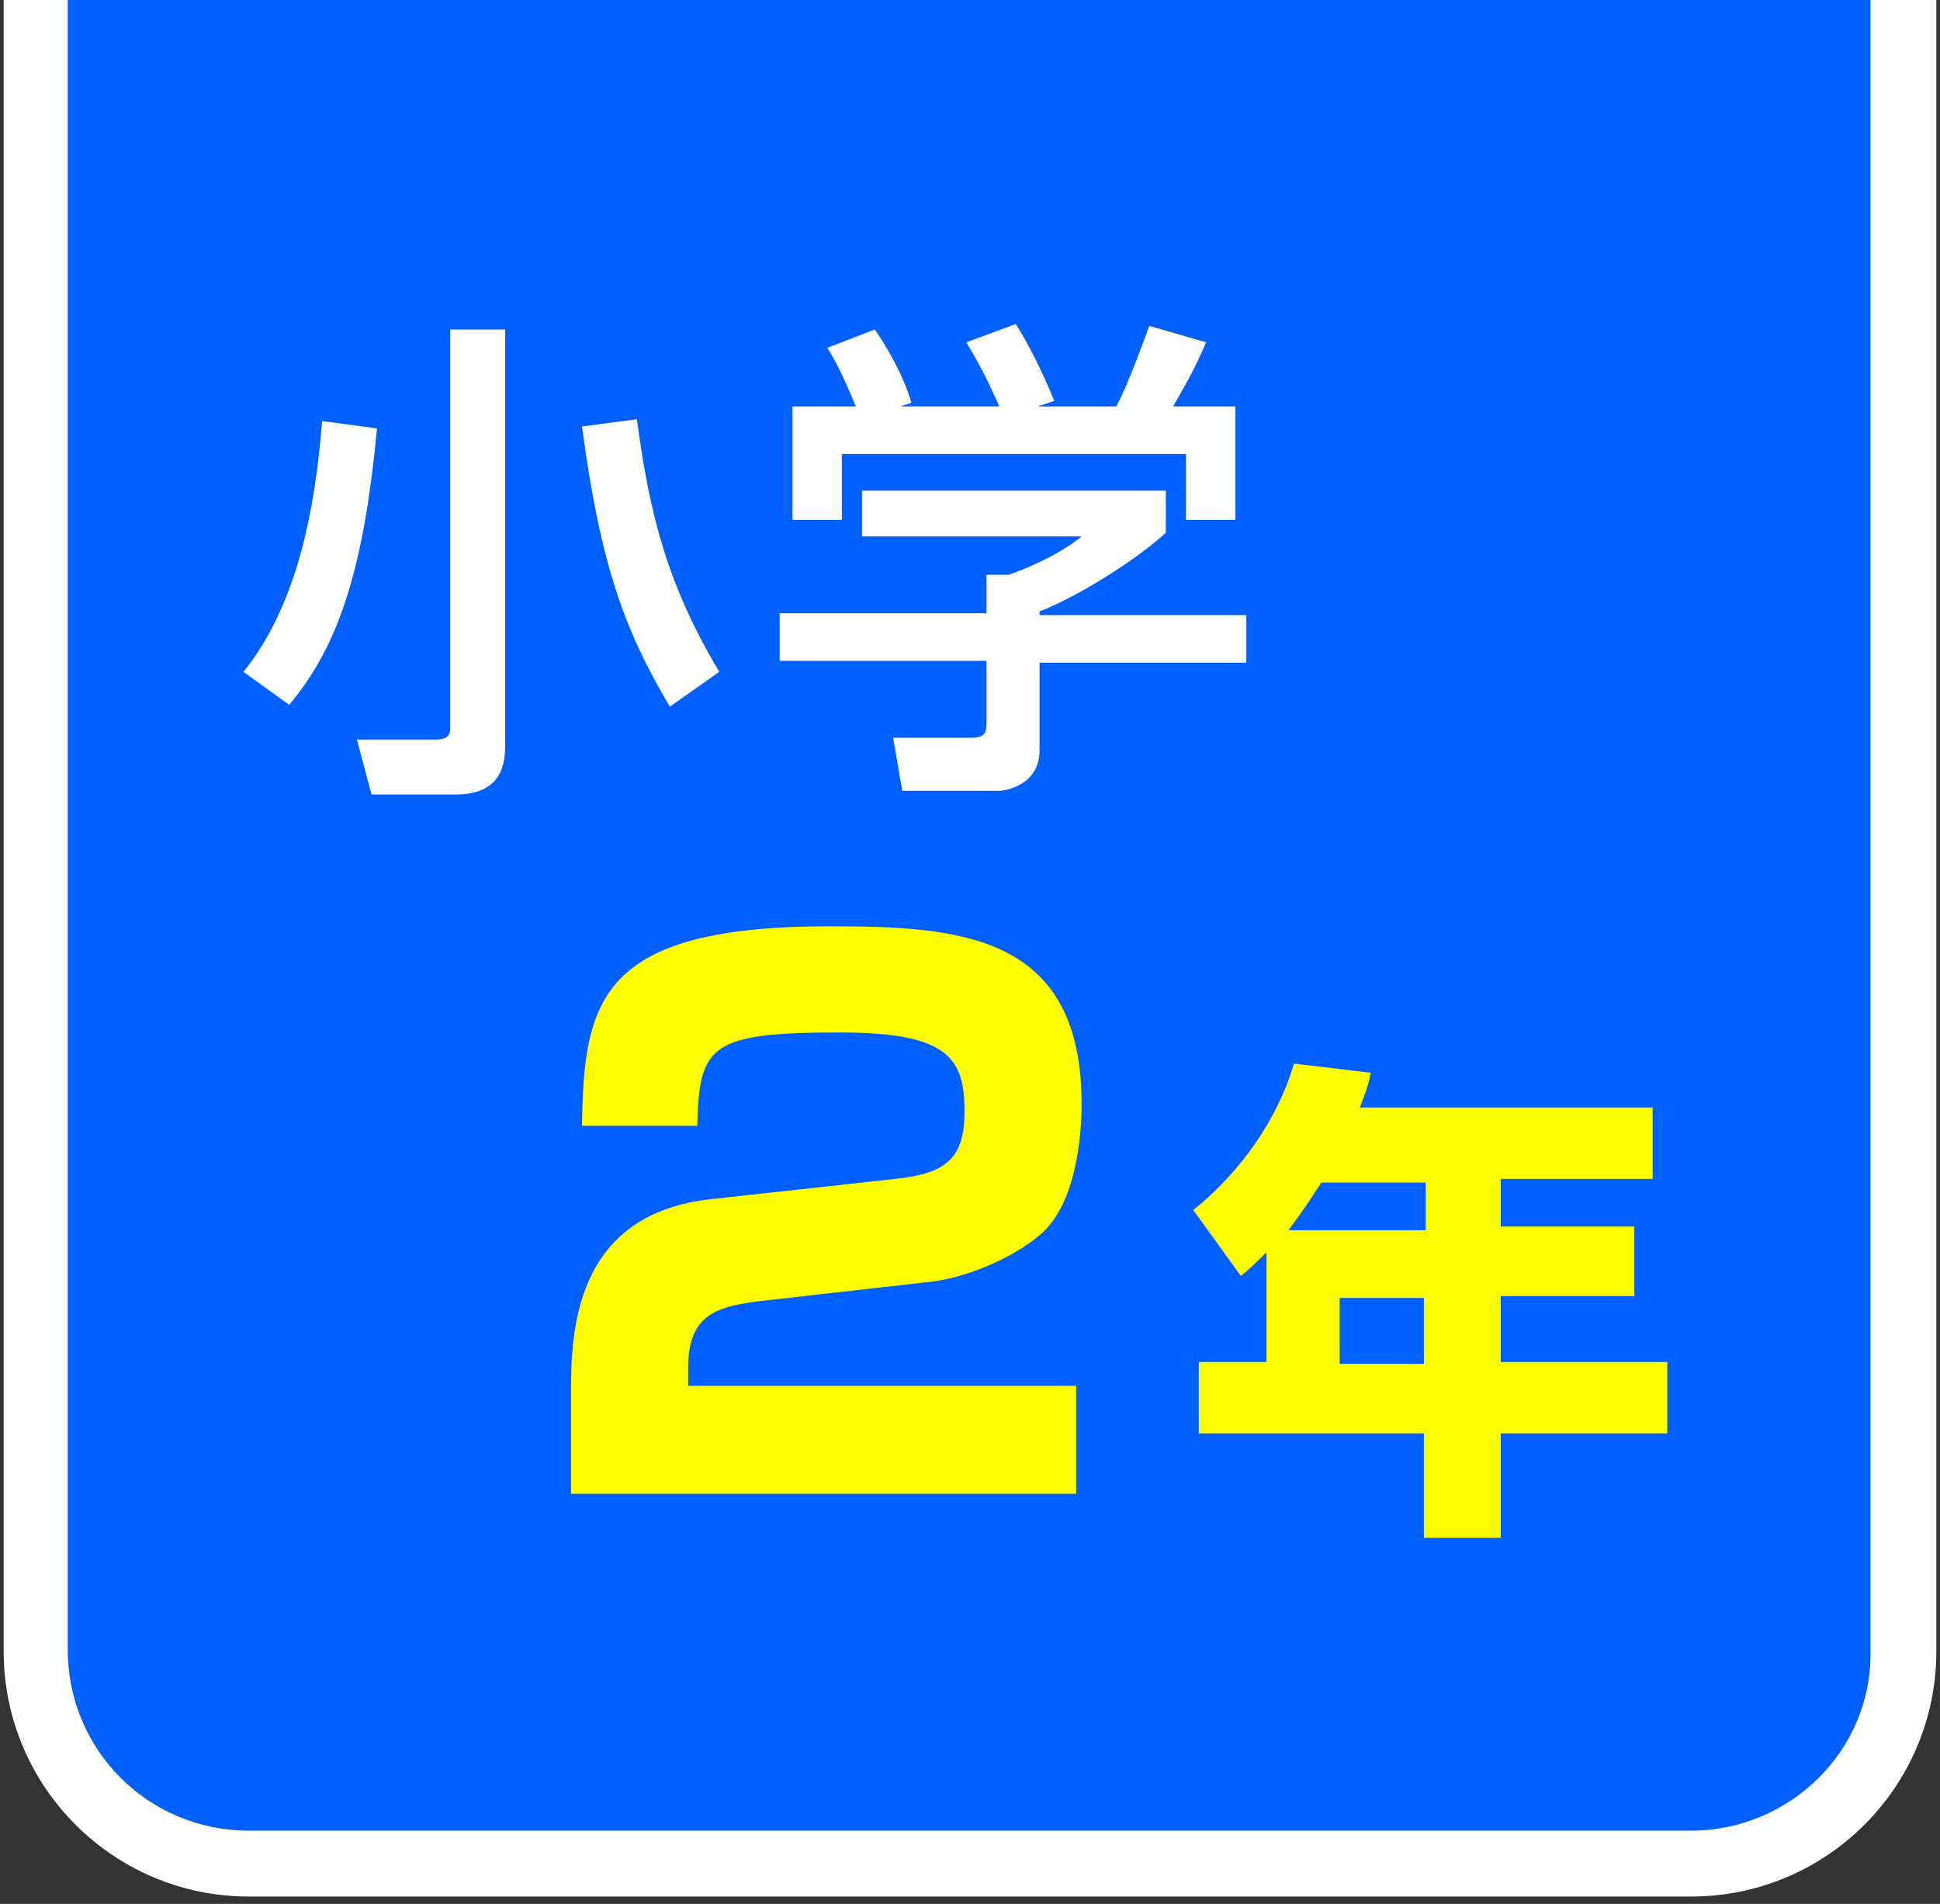 <?xml version="1.0" encoding="utf-8"?>
<!-- Generator: Adobe Illustrator 25.0.0, SVG Export Plug-In . SVG Version: 6.00 Build 0)  -->
<svg version="1.1" id="レイヤー_1" xmlns="http://www.w3.org/2000/svg" xmlns:xlink="http://www.w3.org/1999/xlink" x="0px"
	 y="0px" viewBox="0 0 106 104" style="enable-background:new 0 0 106 104;" xml:space="preserve">
<rect x="0" y="0" width="106" height="104" fill="#333333" stroke="none"/>
<style type="text/css">
	.st0{fill:#FFFFFF;}
	.st1{fill:#005FFF;}
	.st2{fill:#FFFF00;}
</style>
<g>
	<path class="st0" d="M0.2,0v90.2c0,7.4,6,13.4,13.4,13.4h78.8c7.4,0,13.4-6,13.4-13.4V0H0.2z"/>
	<path class="st1" d="M92.4,100H13.6c-5.5,0-9.9-4.4-9.9-9.9V0h98.5v90.2C102.3,95.6,97.8,100,92.4,100z"/>
	<g>
		<g>
			<path class="st2" d="M41.3,71.1c-2.1,0.3-3.7,0.7-3.7,3.6v1h21.2v5.9H31.2v-5.5c0-3.2,0.1-9.8,7.7-10.6l10-1.1
				c2.9-0.3,3.8-1.2,3.8-3.7c0-2.9-0.9-4.3-6.8-4.3c-7.1,0-7.7,0.7-7.8,5.1h-6.3c0.1-6.8,0.9-10.9,13.5-10.9
				c7.1,0,13.8,0.4,13.8,9.7c0,1.4-0.2,5.2-2.1,7c-1.3,1.2-3.8,2.4-6,2.7L41.3,71.1z"/>
			<path class="st2" d="M69.2,68.4c-0.6,0.6-0.9,0.9-1.4,1.3l-2.6-3.6c2.5-2,4.6-4.9,5.5-8l4.2,0.5c-0.1,0.5-0.2,0.9-0.6,1.9h16v3.9
				H82v2.6h7.3v3.8H82v3.6h9.1v3.9H82v5.7h-4.2v-5.7H65.5v-3.9h3.7V68.4z M77.9,67.2v-2.6h-5.7c-0.8,1.2-0.9,1.4-1.8,2.6H77.9z
				 M73.2,70.9v3.6h4.6v-3.6H73.2z"/>
		</g>
		<g>
			<path class="st0" d="M20.6,23.4c-0.7,7.4-2,11.8-4.8,15.1l-2.5-1.8c2.9-3.6,3.9-8.7,4.3-13.7L20.6,23.4z M27.6,18v22.7
				c0,0.9-0.1,2.7-2.7,2.7h-4.6l-0.8-3h4.3c0.8,0,0.8-0.4,0.8-0.7V18H27.6z M36.6,38.6c-2.5-4.2-3.8-7.8-4.8-15.3l3-0.4
				c0.7,5.3,1.7,9.1,4.5,13.8L36.6,38.6z"/>
			<path class="st0" d="M63.7,26.9v2.2c-1.5,1.4-4.8,3.5-6.9,4.3v0.2h11.3v2.6H56.8v4.8c0,1.9-1.9,2.2-2.2,2.2h-5.3l-0.5-2.9h4.3
				c0.8,0,0.8-0.4,0.8-0.9v-3.3H42.6v-2.6h11.3v-2.1h1.2c0.9-0.3,2.8-1.1,4-2.1h-12v-2.5H63.7z M46.8,22.3c-0.6-1.5-1.2-2.7-1.6-3.3
				l2.6-1c0.7,1,1.6,2.6,2,4l-0.6,0.2h5.4c-0.7-1.6-1.2-2.5-1.8-3.5l2.7-1c0.6,0.9,1.6,2.9,2.1,4.2l-0.9,0.3H61
				c0.3-0.6,0.7-1.4,1.8-4.4l3.1,0.9c-0.6,1.4-1,2.1-1.8,3.5h3.4v6.2h-2.7v-3.6H46v3.6h-2.7v-6.2H46.8z"/>
		</g>
	</g>
</g>
</svg>
